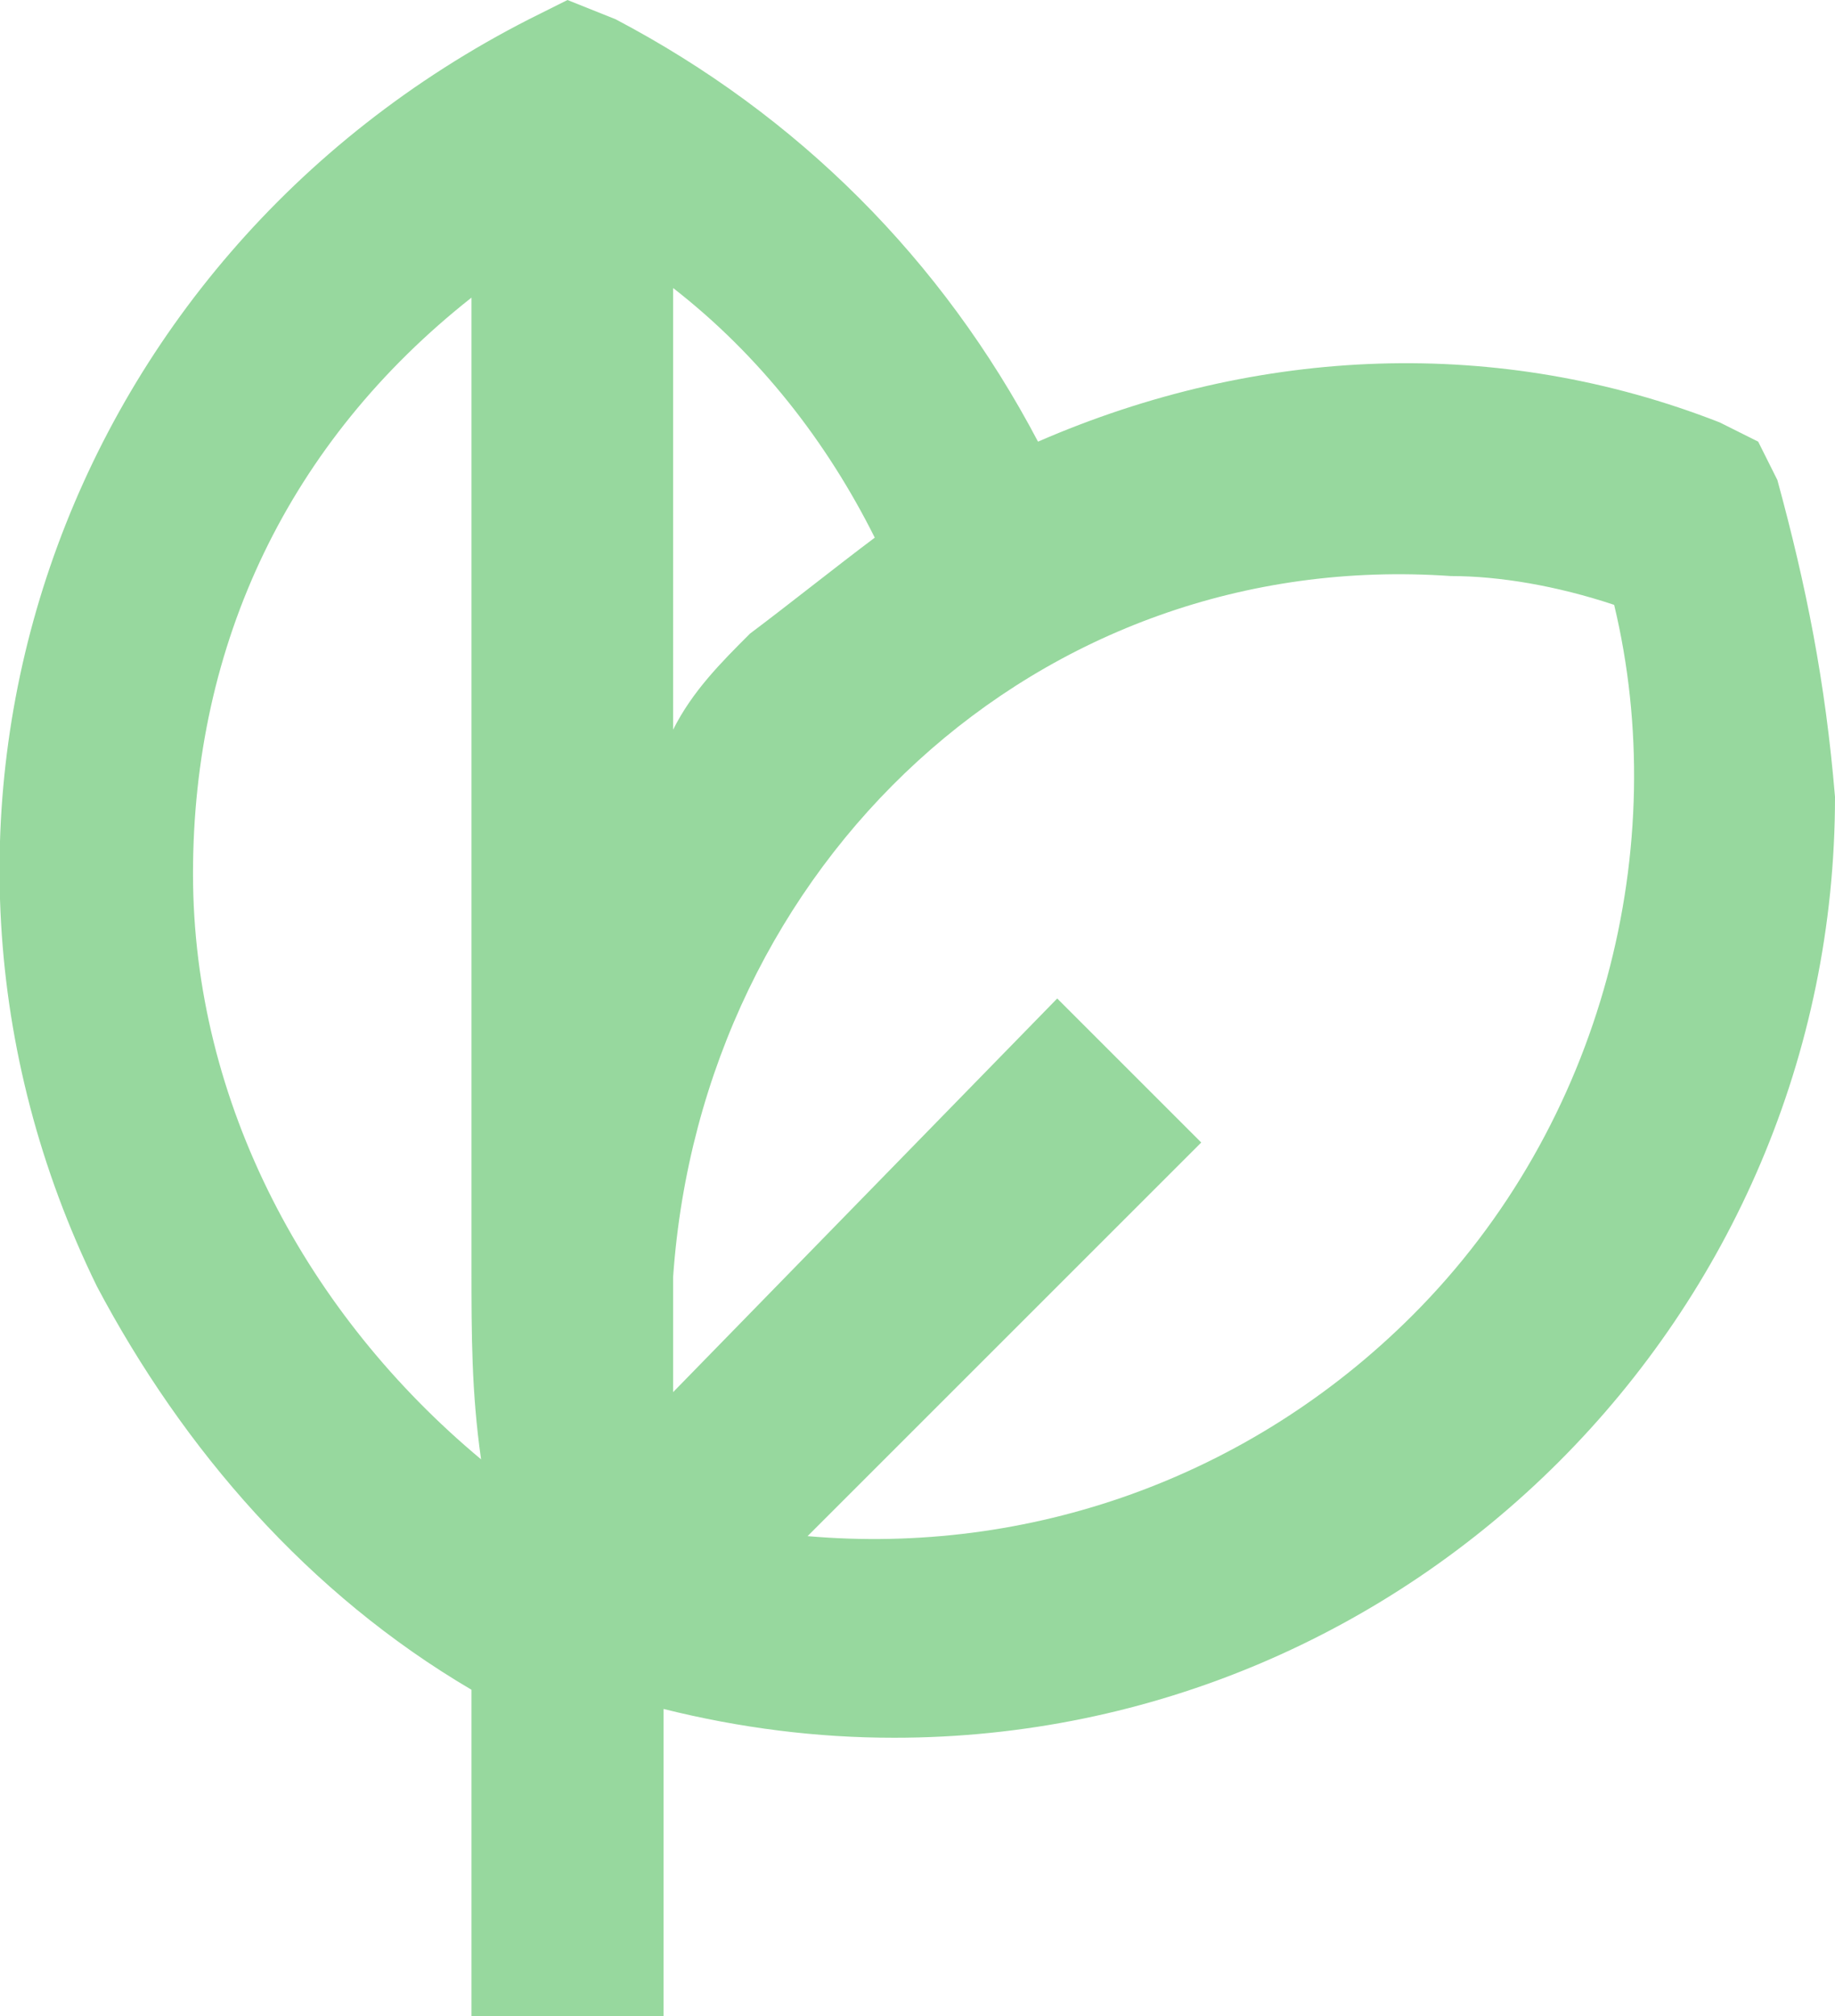 <?xml version="1.0" encoding="UTF-8"?><svg id="Layer_2" xmlns="http://www.w3.org/2000/svg" viewBox="0 0 19.11 21"><defs><style>.cls-1{fill:#97d89e;stroke-width:0px;}</style></defs><g id="Layer_1-2"><path class="cls-1" d="m18.51,5l-.2-.4-.4-.2c-2.3-.9-4.8-.8-7.1.2-1-1.9-2.5-3.4-4.4-4.4l-.5-.2-.4.2C.61,2.7-1.39,8.5,1.01,13.4c.9,1.7,2.2,3.2,3.9,4.2v3.4h2v-3.2c.8.2,1.6.3,2.4.3,5.4,0,9.8-4.4,9.8-9.8-.1-1.2-.3-2.2-.6-3.3Zm-9.4.6c-.4.3-.9.7-1.3,1-.3.3-.6.6-.8,1V3c.9.7,1.6,1.6,2.1,2.6h0Zm-7.1,3.5c0-2.4,1-4.5,2.9-6v10.1c0,.7,0,1.3.1,2-1.8-1.5-3-3.7-3-6.1Zm12.7,4.6c-1.7,1.7-4,2.5-6.3,2.3l4.1-4.1-1.5-1.5-4,4.1v-1.2c.3-4.3,3.8-7.6,8.1-7.3.5,0,1.1.1,1.7.3.6,2.5-.1,5.4-2.1,7.4Z"/></g></svg>